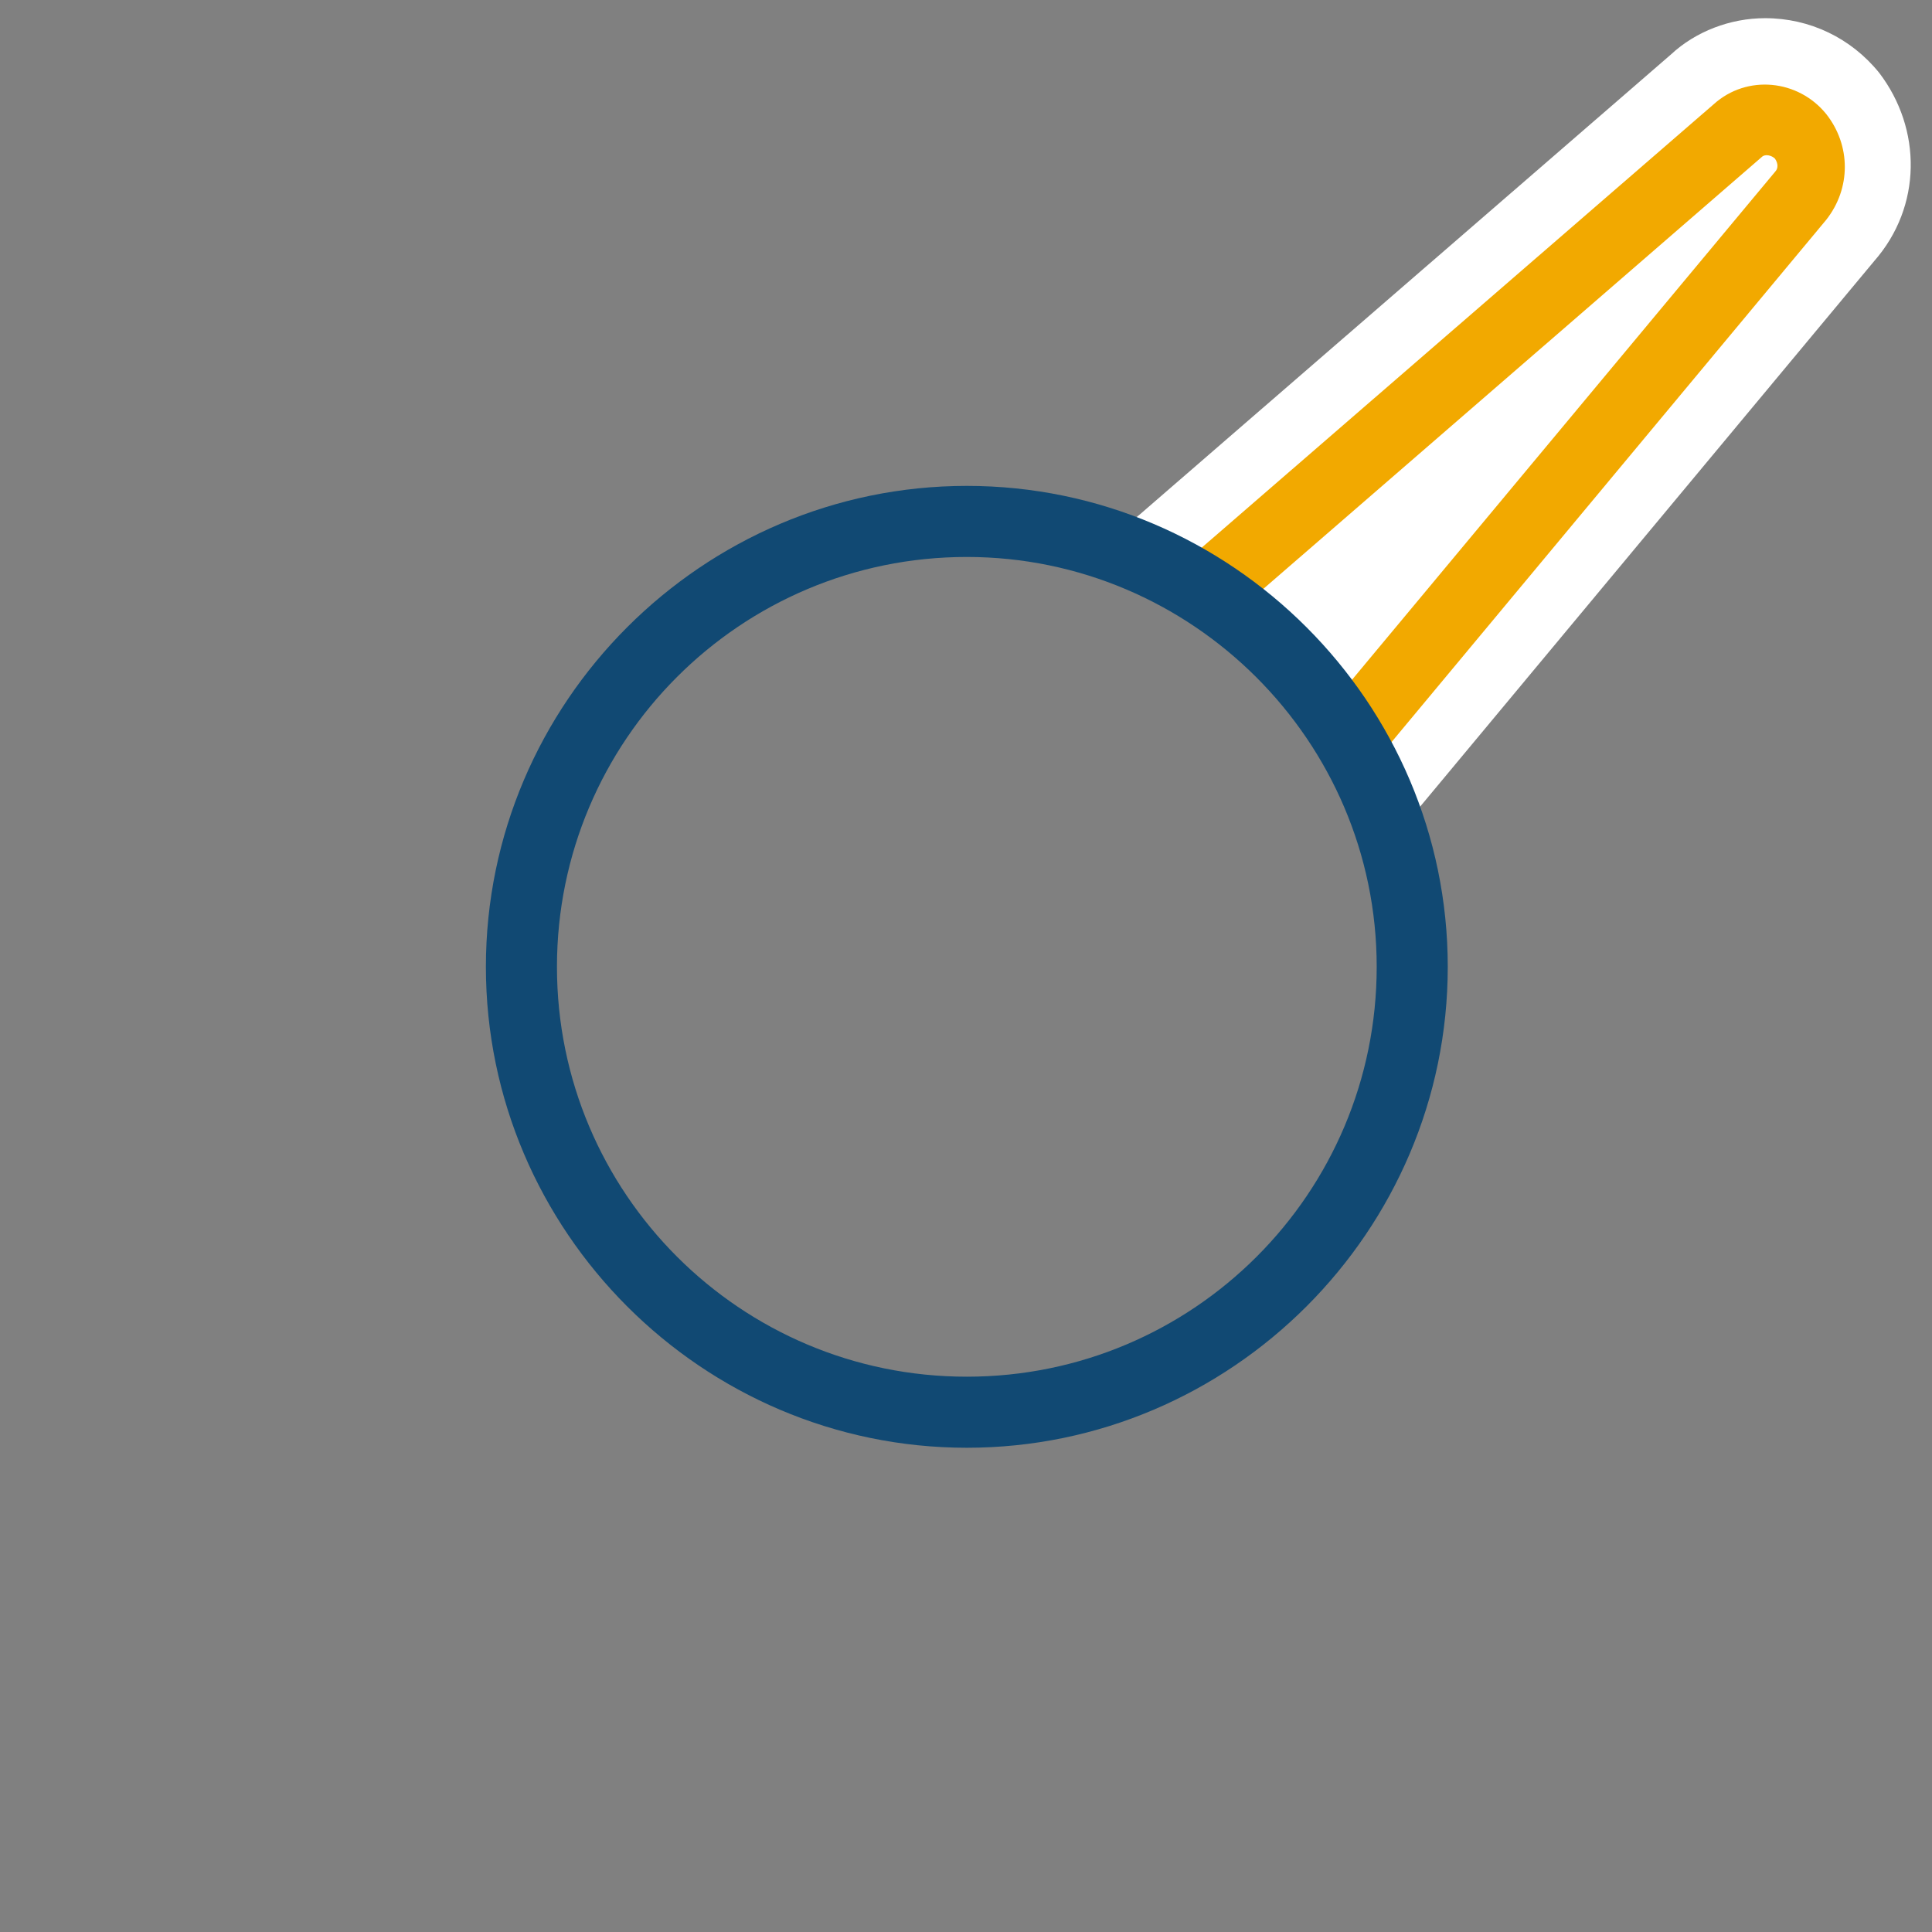 <?xml version="1.0" encoding="utf-8"?>
<!-- Generator: Adobe Illustrator 27.3.1, SVG Export Plug-In . SVG Version: 6.00 Build 0)  -->
<svg version="1.1" id="Layer_1" xmlns="http://www.w3.org/2000/svg" xmlns:xlink="http://www.w3.org/1999/xlink" x="0px" y="0px"
	 viewBox="0 0 116.9 116.9" enable-background="new 0 0 116.9 116.9" xml:space="preserve">
<rect x="0" y="0" width="116.9" height="116.9" fill="#808080" stroke="none"/>
<g>
	<path fill="#FFFFFF" d="M107.4,9.6c-0.1-0.1-0.3-0.2-0.5-0.2c-0.1,0-0.2,0-0.3,0.1L76.1,36l5.4,5.5l0,0l25.9-31.1
		C107.6,10.2,107.6,9.9,107.4,9.6z"/>
	<path fill="#FFFFFF" d="M113.7,4.4c-1.7-2.1-4.2-3.3-6.9-3.3h0c-2.1,0-4.2,0.8-5.7,2.2L69,31.1l-1.7,1.4l2.2,0.6l-0.4,0.4l7.2,4.8
		l5.2,7.2l1.3,3.1l1.1-1.3l1.1,2.6l1.1-1.3l27.3-32.8l0,0l0,0C116.3,12.5,116.3,7.8,113.7,4.4z"/>
</g>
<path id="Fill-7_00000078032996793237658940000007530025749198741170_" fill-rule="evenodd" clip-rule="evenodd" fill="#F2A900" d="
	M83.2,46.1L80,43.3l27.4-32.9c0.2-0.2,0.2-0.5,0-0.8c-0.2-0.2-0.6-0.3-0.8-0.1L74.4,37.4l-2.8-3.3l32.1-27.8c2-1.8,5.1-1.5,6.8,0.6
	c1.5,1.9,1.5,4.5,0,6.4L83.2,46.1z"/>
<path id="Fill-9" fill-rule="evenodd" clip-rule="evenodd" fill="#114973" d="M58.5,33.7c-13.7,0-24.8,11.1-24.8,24.8
	s11.1,24.8,24.8,24.8s24.8-11.1,24.8-24.8S72.1,33.7,58.5,33.7 M58.5,87.6c-16,0-29.1-13.1-29.1-29.1s13.1-29.1,29.1-29.1
	s29.1,13.1,29.1,29.1S74.5,87.6,58.5,87.6"/>
</svg>
